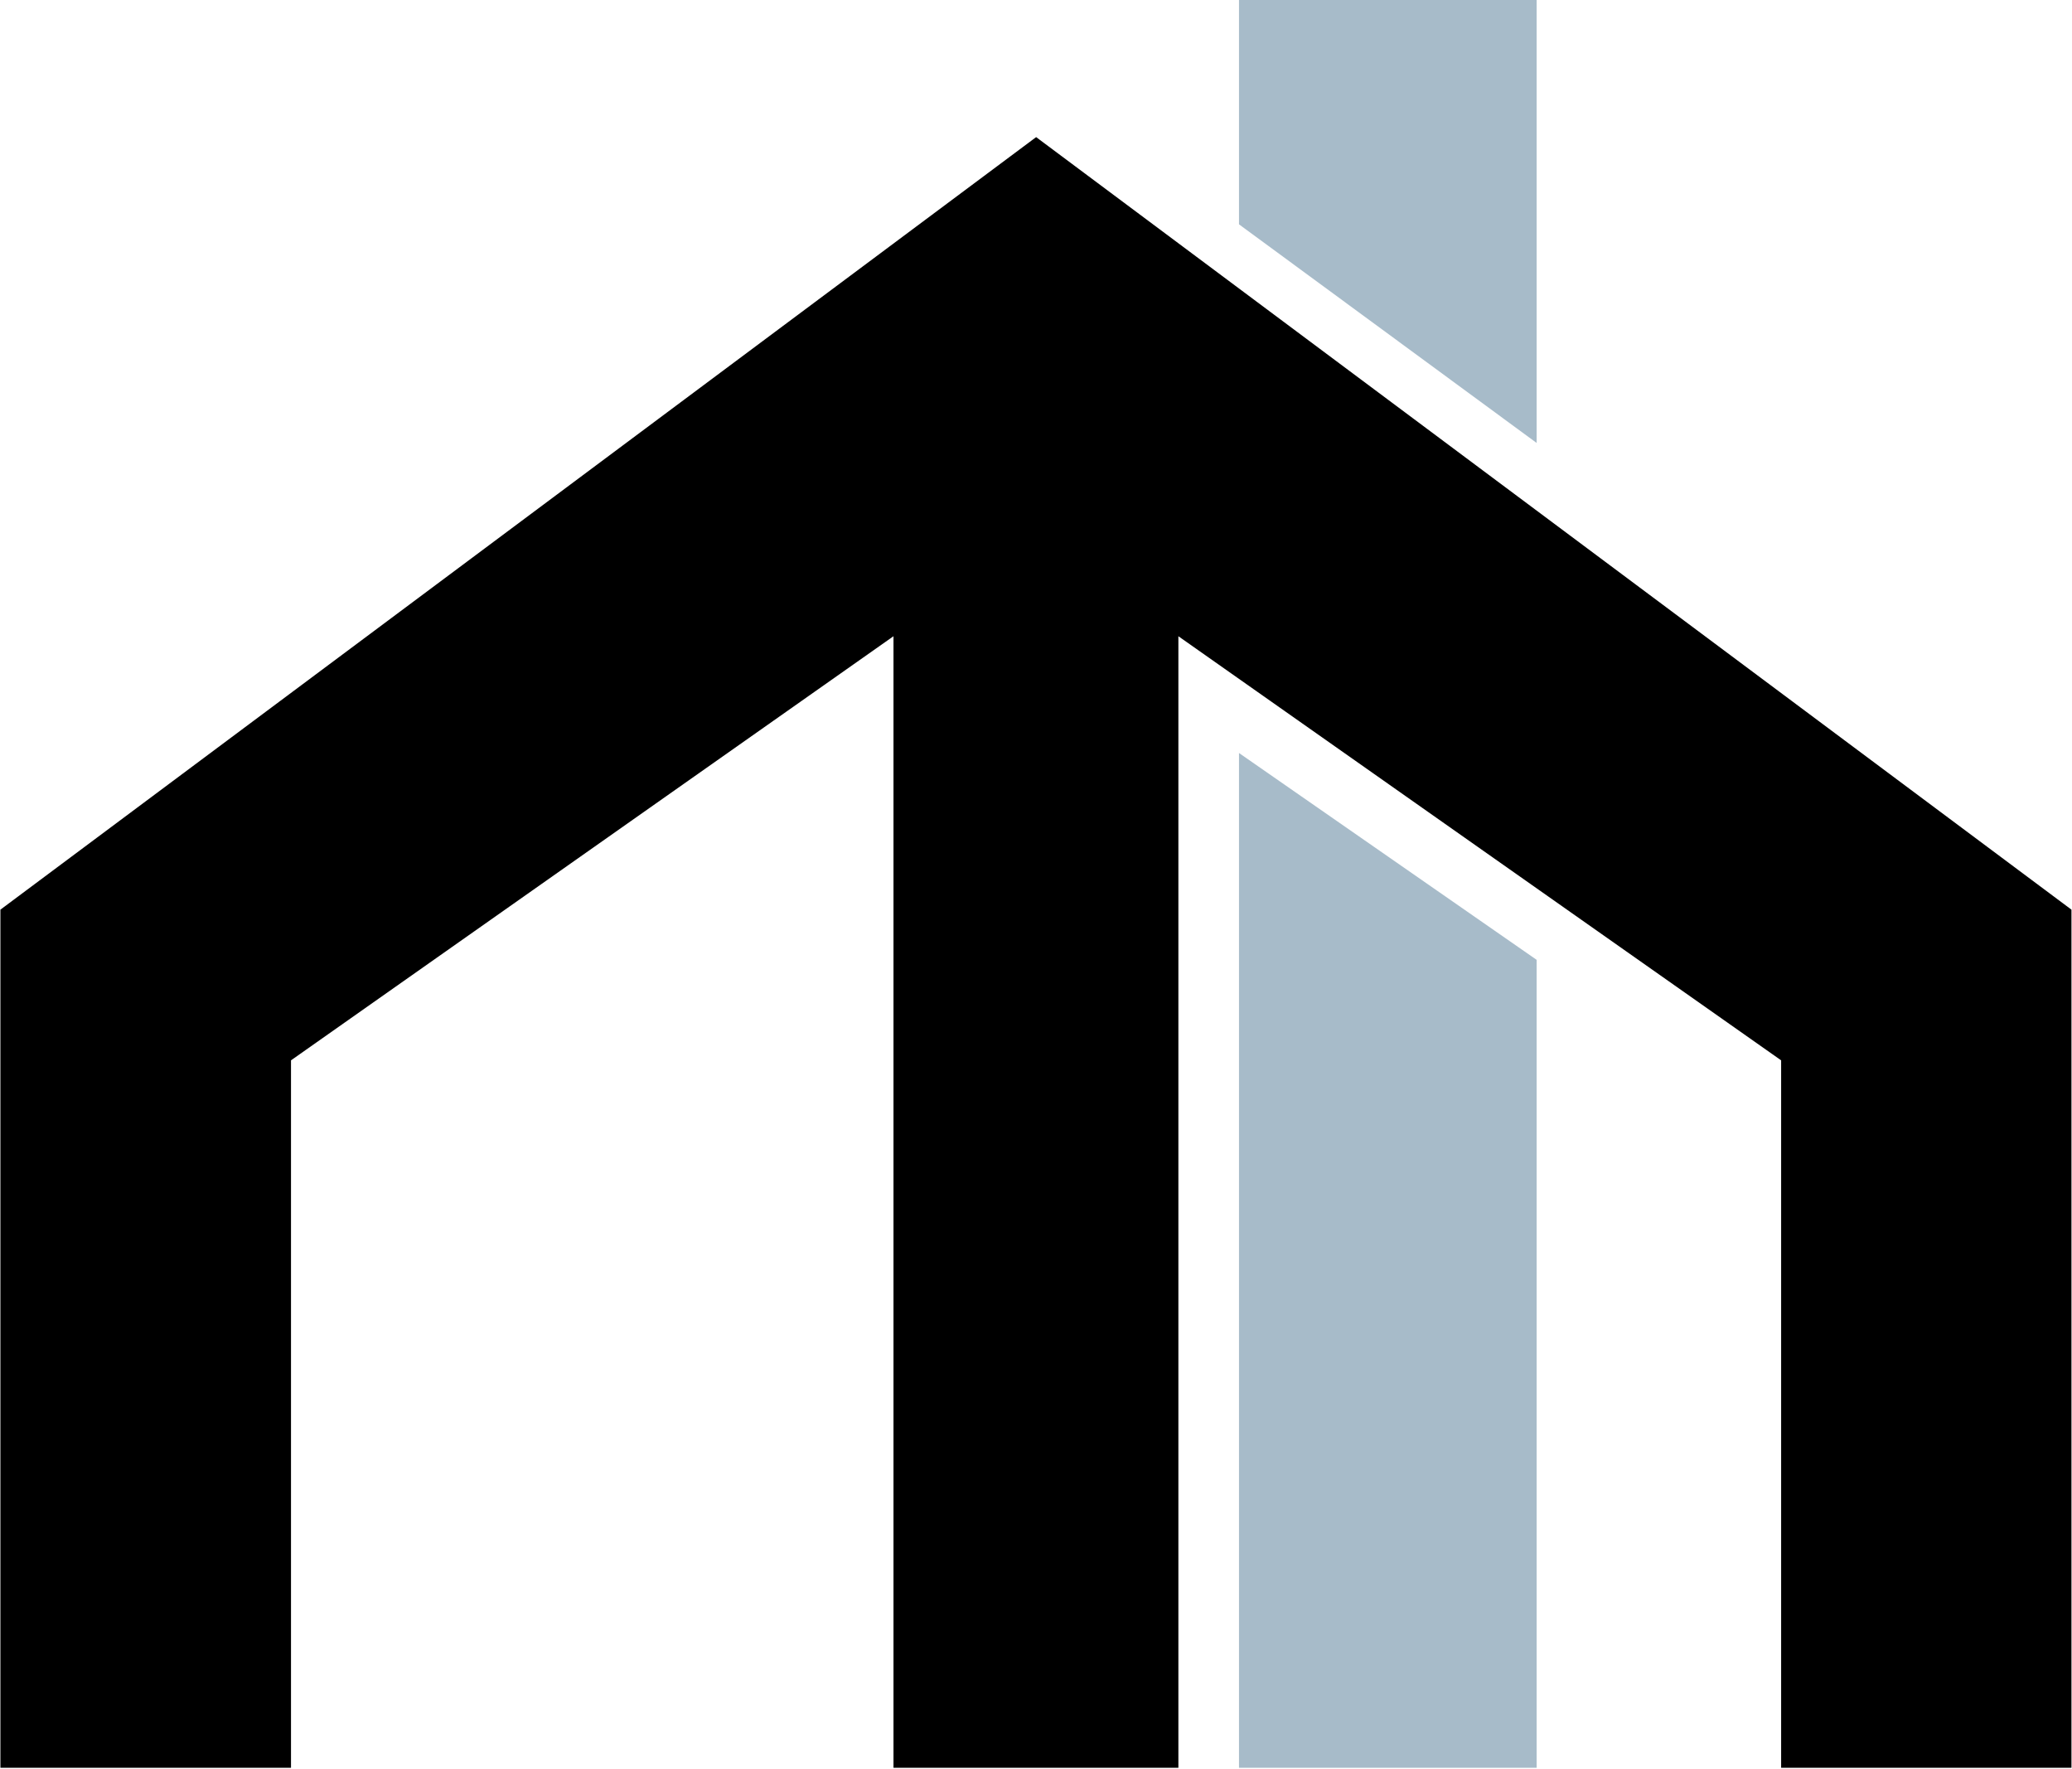 <svg xmlns="http://www.w3.org/2000/svg" version="1.2" viewBox="0 0 1528 1304"><path d="M658.9 1303.4V469.1L214.6 781.8v521.6H.3V670.7l763.8-569.6 763.5 569.6v632.7h-214.1V781.8L869 469.1v834.3z"/><path fill="#a7bbc9" d="M913.7 0v165.4l219.5 161.2V0zm219.5 1303.4V707.7L913.7 555.2v748.2z"/></svg>